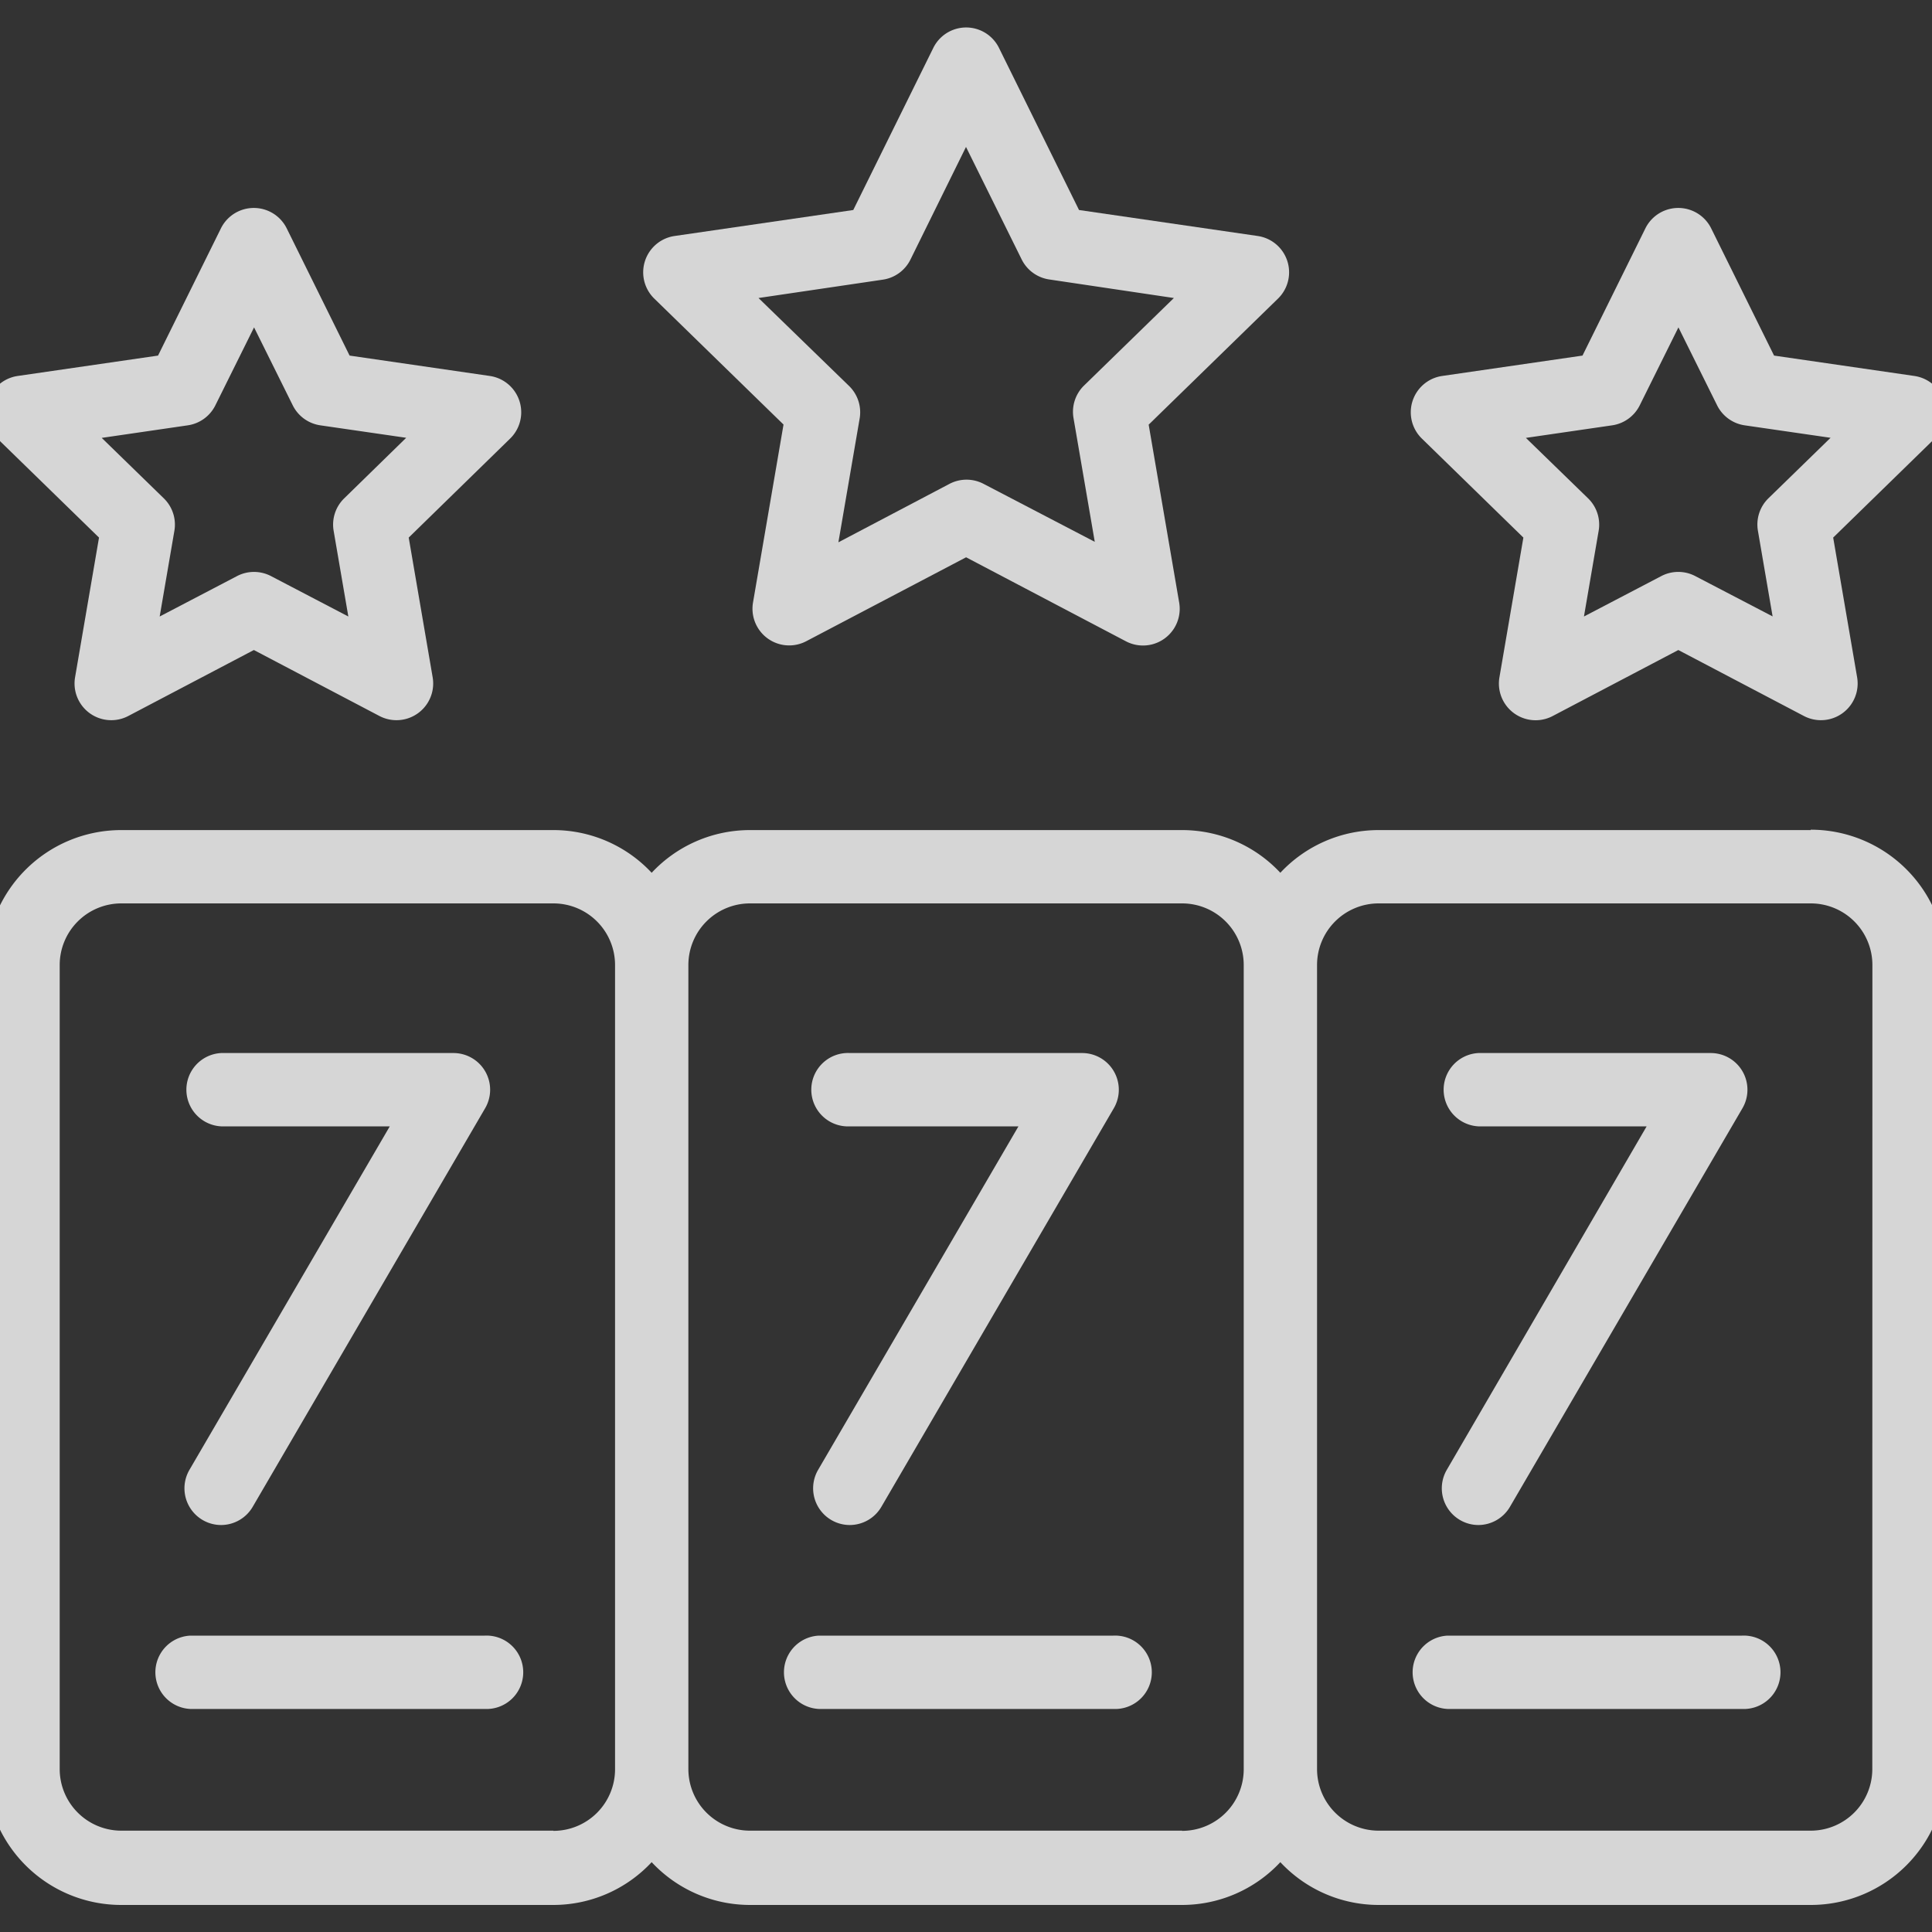<svg xmlns="http://www.w3.org/2000/svg" xmlns:xlink="http://www.w3.org/1999/xlink" width="20" height="20" viewBox="0 0 20 20"><rect x="0" y="0" width="20" height="20" fill="#333333" stroke="none"/><defs><clipPath id="a"><rect width="20" height="20" transform="translate(339.186 366.186)" fill="#fff"/></clipPath></defs><g transform="translate(-339.186 -366.186)" opacity="0.8" clip-path="url(#a)"><g transform="translate(339.043 366.472)"><path d="M25.527,22.142H21.053a1.391,1.391,0,0,0-1.017.442,1.391,1.391,0,0,0-1.017-.442H14.545a1.391,1.391,0,0,0-1.017.442,1.391,1.391,0,0,0-1.017-.442H8.037a1.4,1.4,0,0,0-1.4,1.4v8.327a1.4,1.4,0,0,0,1.4,1.4h4.474a1.392,1.392,0,0,0,1.017-.443,1.392,1.392,0,0,0,1.017.443h4.474a1.392,1.392,0,0,0,1.017-.443,1.392,1.392,0,0,0,1.017.443h4.474a1.4,1.4,0,0,0,1.4-1.4V23.538a1.4,1.4,0,0,0-1.4-1.4ZM12.511,32.5H8.037a.638.638,0,0,1-.637-.637V23.538a.638.638,0,0,1,.637-.637h4.474a.638.638,0,0,1,.638.637v8.327a.638.638,0,0,1-.638.637Zm6.508,0H14.545a.638.638,0,0,1-.637-.637V23.538a.638.638,0,0,1,.637-.637h4.474a.638.638,0,0,1,.638.637v8.327a.638.638,0,0,1-.638.637Zm7.145-.637a.638.638,0,0,1-.638.637H21.053a.638.638,0,0,1-.637-.637V23.538a.638.638,0,0,1,.637-.637h4.474a.638.638,0,0,1,.638.637Z" transform="translate(-6.639 -13.835)" fill="#fff"/><path d="M20.159,11.51l-.316,1.843a.38.38,0,0,0,.551.4l1.655-.869,1.655.87a.38.38,0,0,0,.551-.4l-.316-1.843,1.339-1.305a.38.38,0,0,0-.21-.648l-1.85-.269-.828-1.677a.379.379,0,0,0-.681,0l-.828,1.677-1.85.269a.38.38,0,0,0-.21.648Zm1.028-1.5a.38.38,0,0,0,.286-.208l.575-1.166L22.624,9.8a.38.38,0,0,0,.286.208L24.2,10.2l-.931.907a.38.38,0,0,0-.108.336l.22,1.281-1.151-.6a.38.38,0,0,0-.353,0l-1.15.605.22-1.281a.38.38,0,0,0-.108-.336L19.9,10.2Z" transform="translate(-11.905 -7.401)" fill="#fff"/><path d="M7.806,14.125l-.248,1.447a.38.38,0,0,0,.551.4l1.3-.683,1.3.683a.38.38,0,0,0,.551-.4l-.248-1.447L12.062,13.1a.38.38,0,0,0-.21-.648L10.4,12.241l-.651-1.317a.38.38,0,0,0-.681,0l-.651,1.317-1.453.211a.38.38,0,0,0-.21.648Zm.919-1.162a.38.38,0,0,0,.286-.208l.4-.806.4.806a.38.38,0,0,0,.286.208l.889.129-.643.628a.379.379,0,0,0-.108.336l.152.886-.8-.418a.38.38,0,0,0-.353,0l-.8.418.152-.886a.379.379,0,0,0-.108-.336l-.644-.627Z" transform="translate(-6.638 -8.846)" fill="#fff"/><path d="M33.974,14.125l-.248,1.447a.38.38,0,0,0,.552.4l1.3-.683,1.3.683a.38.38,0,0,0,.551-.4l-.248-1.447L38.232,13.1a.38.38,0,0,0-.21-.648l-1.453-.211-.651-1.317a.38.38,0,0,0-.681,0l-.651,1.317-1.453.211a.38.38,0,0,0-.21.648Zm.919-1.162a.38.38,0,0,0,.286-.208l.4-.806.4.806a.38.38,0,0,0,.286.208l.889.129-.644.627a.38.38,0,0,0-.108.336l.152.886-.8-.417a.379.379,0,0,0-.353,0l-.8.418.152-.886a.379.379,0,0,0-.108-.336L34,13.093Z" transform="translate(-18.061 -8.846)" fill="#fff"/><path d="M13.138,36.941H10.091a.38.38,0,0,0,0,.759h3.048a.38.38,0,1,0,0-.759Z" transform="translate(-7.979 -20.295)" fill="#fff"/><path d="M24.688,36.941H21.64a.38.38,0,0,0,0,.759h3.048a.38.38,0,1,0,0-.759Z" transform="translate(-13.021 -20.295)" fill="#fff"/><path d="M36.237,36.941H33.189a.38.38,0,0,0,0,.759h3.048a.38.38,0,1,0,0-.759Z" transform="translate(-18.062 -20.295)" fill="#fff"/><path d="M33.759,31.127a.38.38,0,0,1-.328-.571L35.5,27H33.759a.38.38,0,0,1,0-.759h2.405a.38.38,0,0,1,.328.571l-2.405,4.123A.38.38,0,0,1,33.759,31.127Z" transform="translate(-18.311 -15.626)" fill="#fff"/><path d="M22.209,31.127a.38.38,0,0,1-.328-.571L23.955,27H22.21a.38.38,0,1,1,0-.759h2.405a.38.38,0,0,1,.328.57l-2.405,4.124A.38.38,0,0,1,22.209,31.127Z" transform="translate(-13.269 -15.626)" fill="#fff"/><path d="M10.66,31.127a.38.38,0,0,1-.328-.571L12.406,27H10.661a.38.38,0,0,1,0-.759h2.405a.38.38,0,0,1,.328.57l-2.405,4.124A.38.38,0,0,1,10.66,31.127Z" transform="translate(-8.228 -15.626)" fill="#fff"/></g></g></svg>